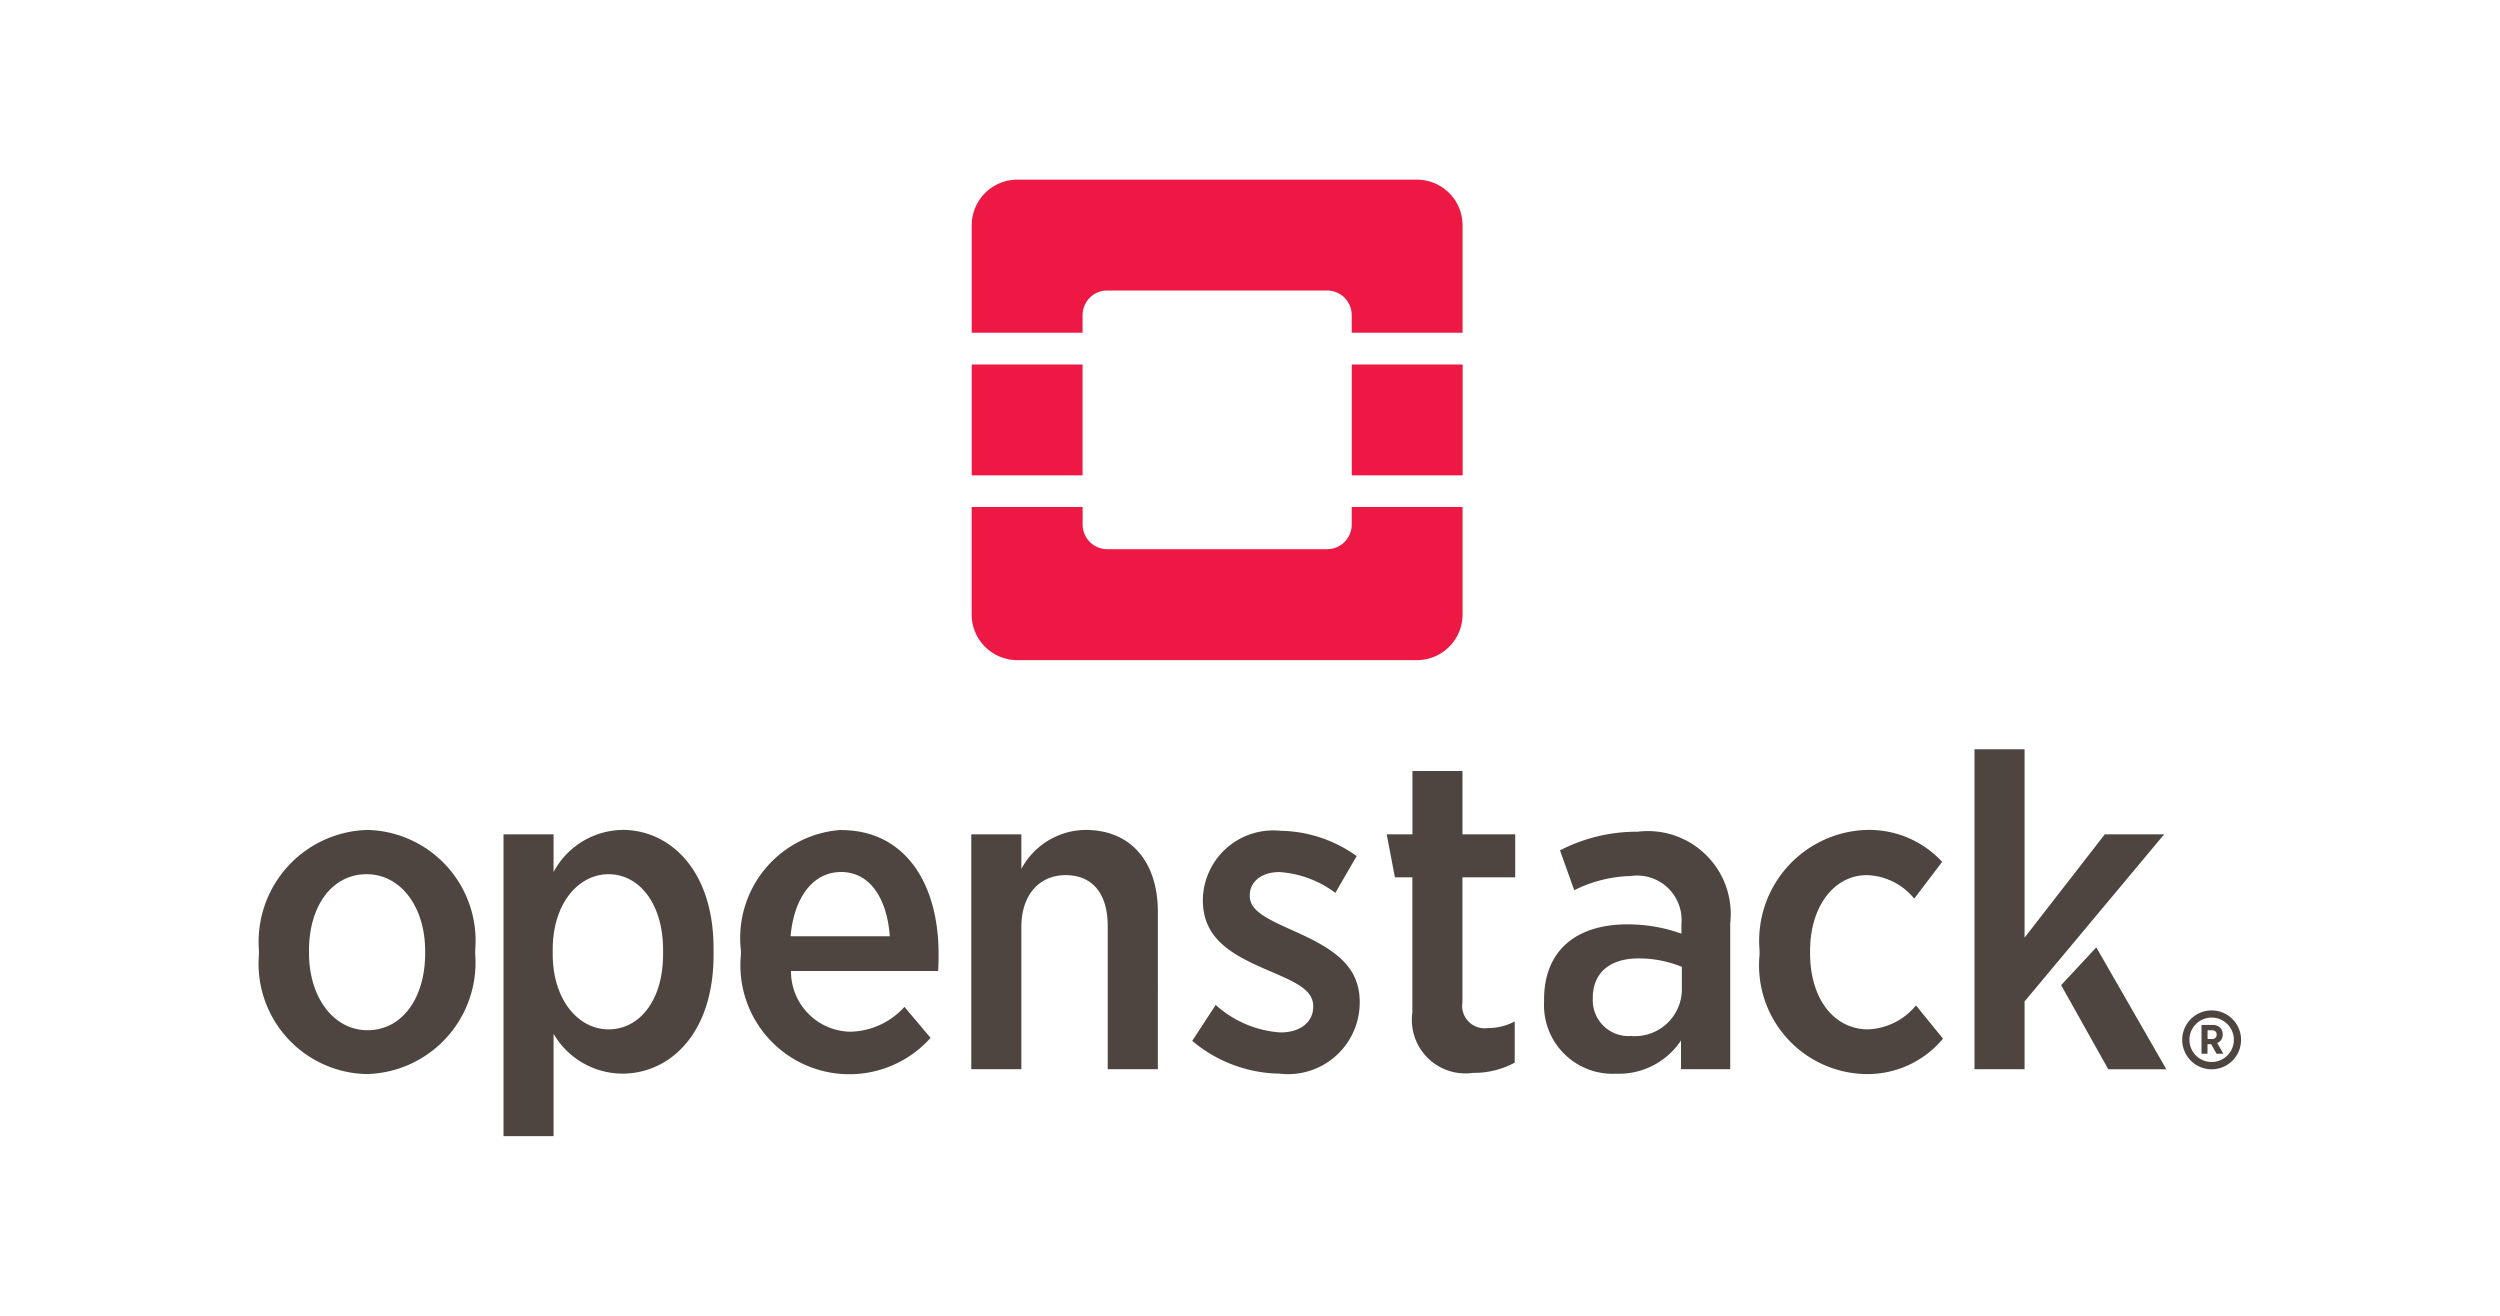 <svg xmlns="http://www.w3.org/2000/svg" viewBox="0 0 35 18.421"><defs><style>.a{fill:#ed1944;}.b{fill:#4e4540;}</style></defs><title>openstack</title><path class="a" d="M19.838,2.515H14.243a.64.64,0,0,0-.639.639V4.658h1.552v-.246a.345.345,0,0,1,.344-.345h3.079a.345.345,0,0,1,.345.344v.247h1.552V3.154A.64.64,0,0,0,19.838,2.515Z"></path><path class="a" d="M18.924,7.344a.345.345,0,0,1-.345.345h-3.077a.345.345,0,0,1-.345-.345V7.098H13.603V8.603a.64.64,0,0,0,.639.639h5.595a.64.64,0,0,0,.639-.639V7.098H18.924Z"></path><rect class="a" x="13.604" y="5.103" width="1.552" height="1.552"></rect><rect class="a" x="18.925" y="5.103" width="1.552" height="1.552"></rect><path class="b" d="M30.963,14.146a.412.412,0,1,0,.412.412A.412.412,0,0,0,30.963,14.146Zm0,.722a.311.311,0,1,1,.311-.311v0A.311.311,0,0,1,30.963,14.868Zm.154-.385v-.002a.128.128,0,0,0-.034-.093.15.15,0,0,0-.11-.039h-.152v.403h.084v-.133h.052l.074.133h.096l-.086-.15A.122.122,0,0,0,31.118,14.483Zm-.084.002a.058.058,0,0,1-.055.061l-.01-0h-.062v-.122h.06c.043,0,.067.02.067.061ZM5.145,11.619A1.567,1.567,0,0,0,3.621,13.226q.001.04.004.08v.056A1.546,1.546,0,0,0,5.037,15.032q.048.004.096.005a1.561,1.561,0,0,0,1.524-1.597q-.001-.042-.004-.084v-.056a1.552,1.552,0,0,0-1.416-1.676Q5.191,11.62,5.145,11.619Zm.807,1.731c0,.614-.316,1.073-.807,1.073-.478,0-.819-.465-.819-1.08v-.037c0-.614.316-1.067.807-1.067.478,0,.819.459.819,1.073Zm2.76-1.731a1.111,1.111,0,0,0-.962.589v-.527H7.049V15.906h.701V14.473a1.12,1.12,0,0,0,.962.558c.664,0,1.278-.558,1.278-1.663v-.087c0-1.111-.62-1.663-1.278-1.663Zm.571,1.737c0,.658-.335,1.055-.763,1.055-.422,0-.782-.41-.782-1.055v-.062c0-.645.36-1.055.782-1.055s.763.403.763,1.061Zm2.492-1.737a1.517,1.517,0,0,0-1.409,1.618q.003.038.007.076v.05a1.525,1.525,0,0,0,2.655,1.167l-.366-.434a1.046,1.046,0,0,1-.757.348.845.845,0,0,1-.831-.85h2.06c.006-.099.006-.199.006-.242,0-.986-.471-1.731-1.365-1.731Zm-.707,1.489c.05-.558.323-.9.707-.9.409,0,.645.378.682.9Zm5.142-.341V14.969H15.508V12.965c0-.459-.217-.713-.589-.713-.366,0-.62.273-.62.726V14.969h-.701V11.681h.701v.484a1.03,1.03,0,0,1,.9-.546c.633,0,1.011.447,1.011,1.148Zm2.826,1.259v.006a1.003,1.003,0,0,1-1.123.999,1.941,1.941,0,0,1-1.222-.459l.329-.503a1.499,1.499,0,0,0,.906.385c.292,0,.459-.155.459-.36V14.088c0-.236-.254-.341-.645-.509-.49-.211-.9-.434-.9-.974v-.012a.985.985,0,0,1,1.003-.967q.042.001.083.005a1.878,1.878,0,0,1,1.067.354l-.298.515a1.467,1.467,0,0,0-.782-.291c-.261,0-.416.143-.416.323v.012c0,.217.261.329.645.502.509.23.894.465.894.98Zm1.439-2.345h.738v.602H20.474v1.75a.314.314,0,0,0,.354.36.795.795,0,0,0,.378-.093v.577a1.192,1.192,0,0,1-.583.143.749.749,0,0,1-.85-.844V12.283H19.529l-.115-.602h.36v-.887h.701Zm2.451-.037a2.339,2.339,0,0,0-1.086.261l.199.558a1.871,1.871,0,0,1,.794-.199.622.622,0,0,1,.707.67v.137a2.236,2.236,0,0,0-.757-.13c-.695,0-1.166.347-1.166,1.055v.031a.96.96,0,0,0,.913,1.005q.046.002.092,0a1.045,1.045,0,0,0,.912-.465V14.969h.689V12.928a1.161,1.161,0,0,0-1.297-1.284Zm.62,2.221a.658.658,0,0,1-.674.641l-.039-.002a.501.501,0,0,1-.534-.521v-.013c0-.347.236-.552.639-.552a1.582,1.582,0,0,1,.608.118Zm3.278.211.378.465a1.376,1.376,0,0,1-1.092.496,1.522,1.522,0,0,1-1.483-1.559q.001-.055.007-.11v-.062A1.553,1.553,0,0,1,26.045,11.624q.045-.004.09-.005a1.389,1.389,0,0,1,1.055.447l-.391.515a.885.885,0,0,0-.664-.329c-.459,0-.794.44-.794,1.061v.031c0,.639.335,1.067.813,1.067a.916.916,0,0,0,.67-.335Zm2.524-.813.981,1.707h-.813l-.66-1.178Zm.95-1.582-1.954,2.339V14.969h-.701V10.49h.701v2.637l1.123-1.446Z"></path></svg>